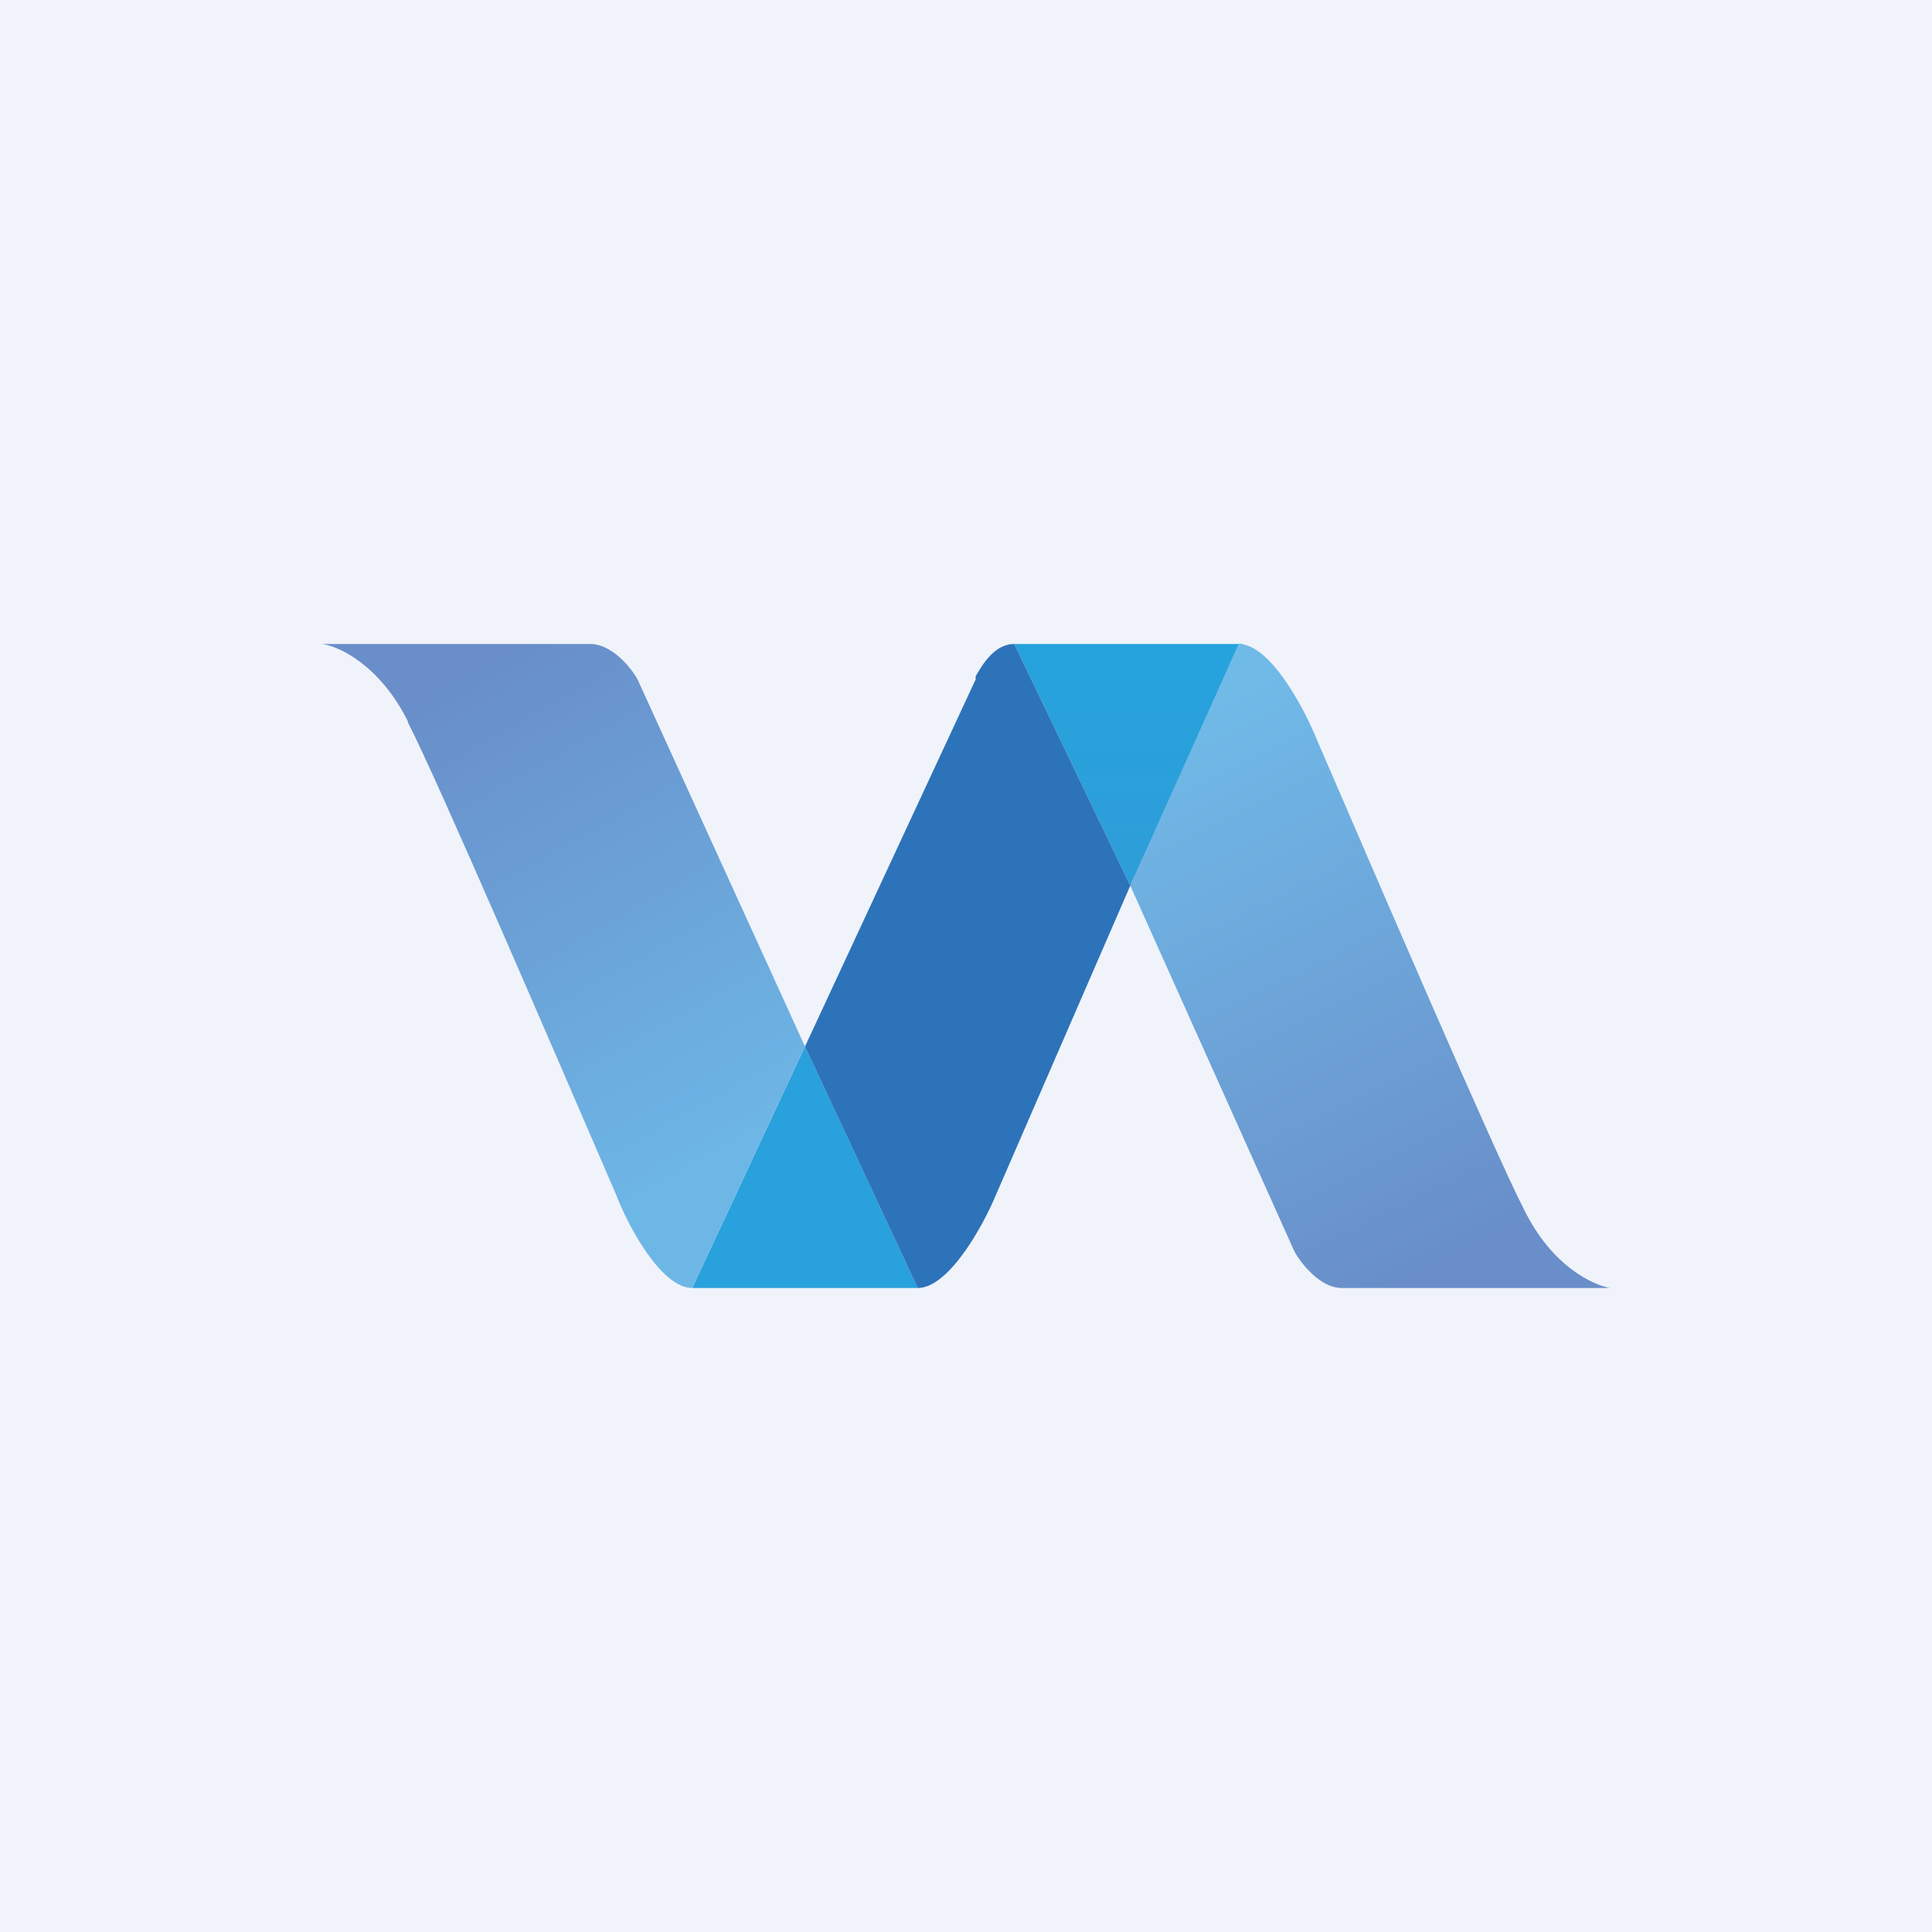 <svg xmlns="http://www.w3.org/2000/svg" width="18" height="18" viewBox="0 0 18 18"><path fill="#F0F3FA" d="M0 0h18v18H0z"/><path d="M8.55 12h-2.1L7.5 9.75 8.55 12z" fill="#28A1DC"/><path d="M11.58 6H9.45l1.08 2.25L11.58 6z" fill="url(#auo0ouqde)"/><path d="M3.8 6.72c-.26-.52-.64-.7-.8-.72h2.5c.2 0 .38.22.44.33L7.5 9.75 6.45 12c-.29 0-.6-.58-.71-.87-.54-1.25-1.67-3.88-1.94-4.4z" fill="url(#buo0ouqde)"/><path d="M14.2 11.27c.26.53.64.7.8.73h-2.5c-.2 0-.38-.23-.44-.34l-1.53-3.41L11.54 6c.29 0 .6.58.72.87.54 1.25 1.67 3.88 1.94 4.4z" fill="url(#cuo0ouqde)"/><path d="M10.54 8.22l-.01.03L9.45 6c-.19 0-.3.2-.36.3v.03L7.5 9.75 8.55 12c.29 0 .61-.58.73-.87l1.26-2.9z" fill="#2D73B9"/><defs><linearGradient id="auo0ouqde" x1="10.53" y1="8.25" x2="10.53" y2="6" gradientUnits="userSpaceOnUse"><stop offset=".12" stop-color="#2E9ED9"/><stop offset="1" stop-color="#25A3DD"/></linearGradient><linearGradient id="buo0ouqde" x1="4.37" y1="6.24" x2="6.93" y2="10.76" gradientUnits="userSpaceOnUse"><stop stop-color="#698EC9"/><stop offset="1" stop-color="#6DB7E7"/></linearGradient><linearGradient id="cuo0ouqde" x1="13.54" y1="11.74" x2="11.02" y2="6.68" gradientUnits="userSpaceOnUse"><stop stop-color="#698EC9"/><stop offset="1" stop-color="#70BAE8"/></linearGradient></defs></svg>